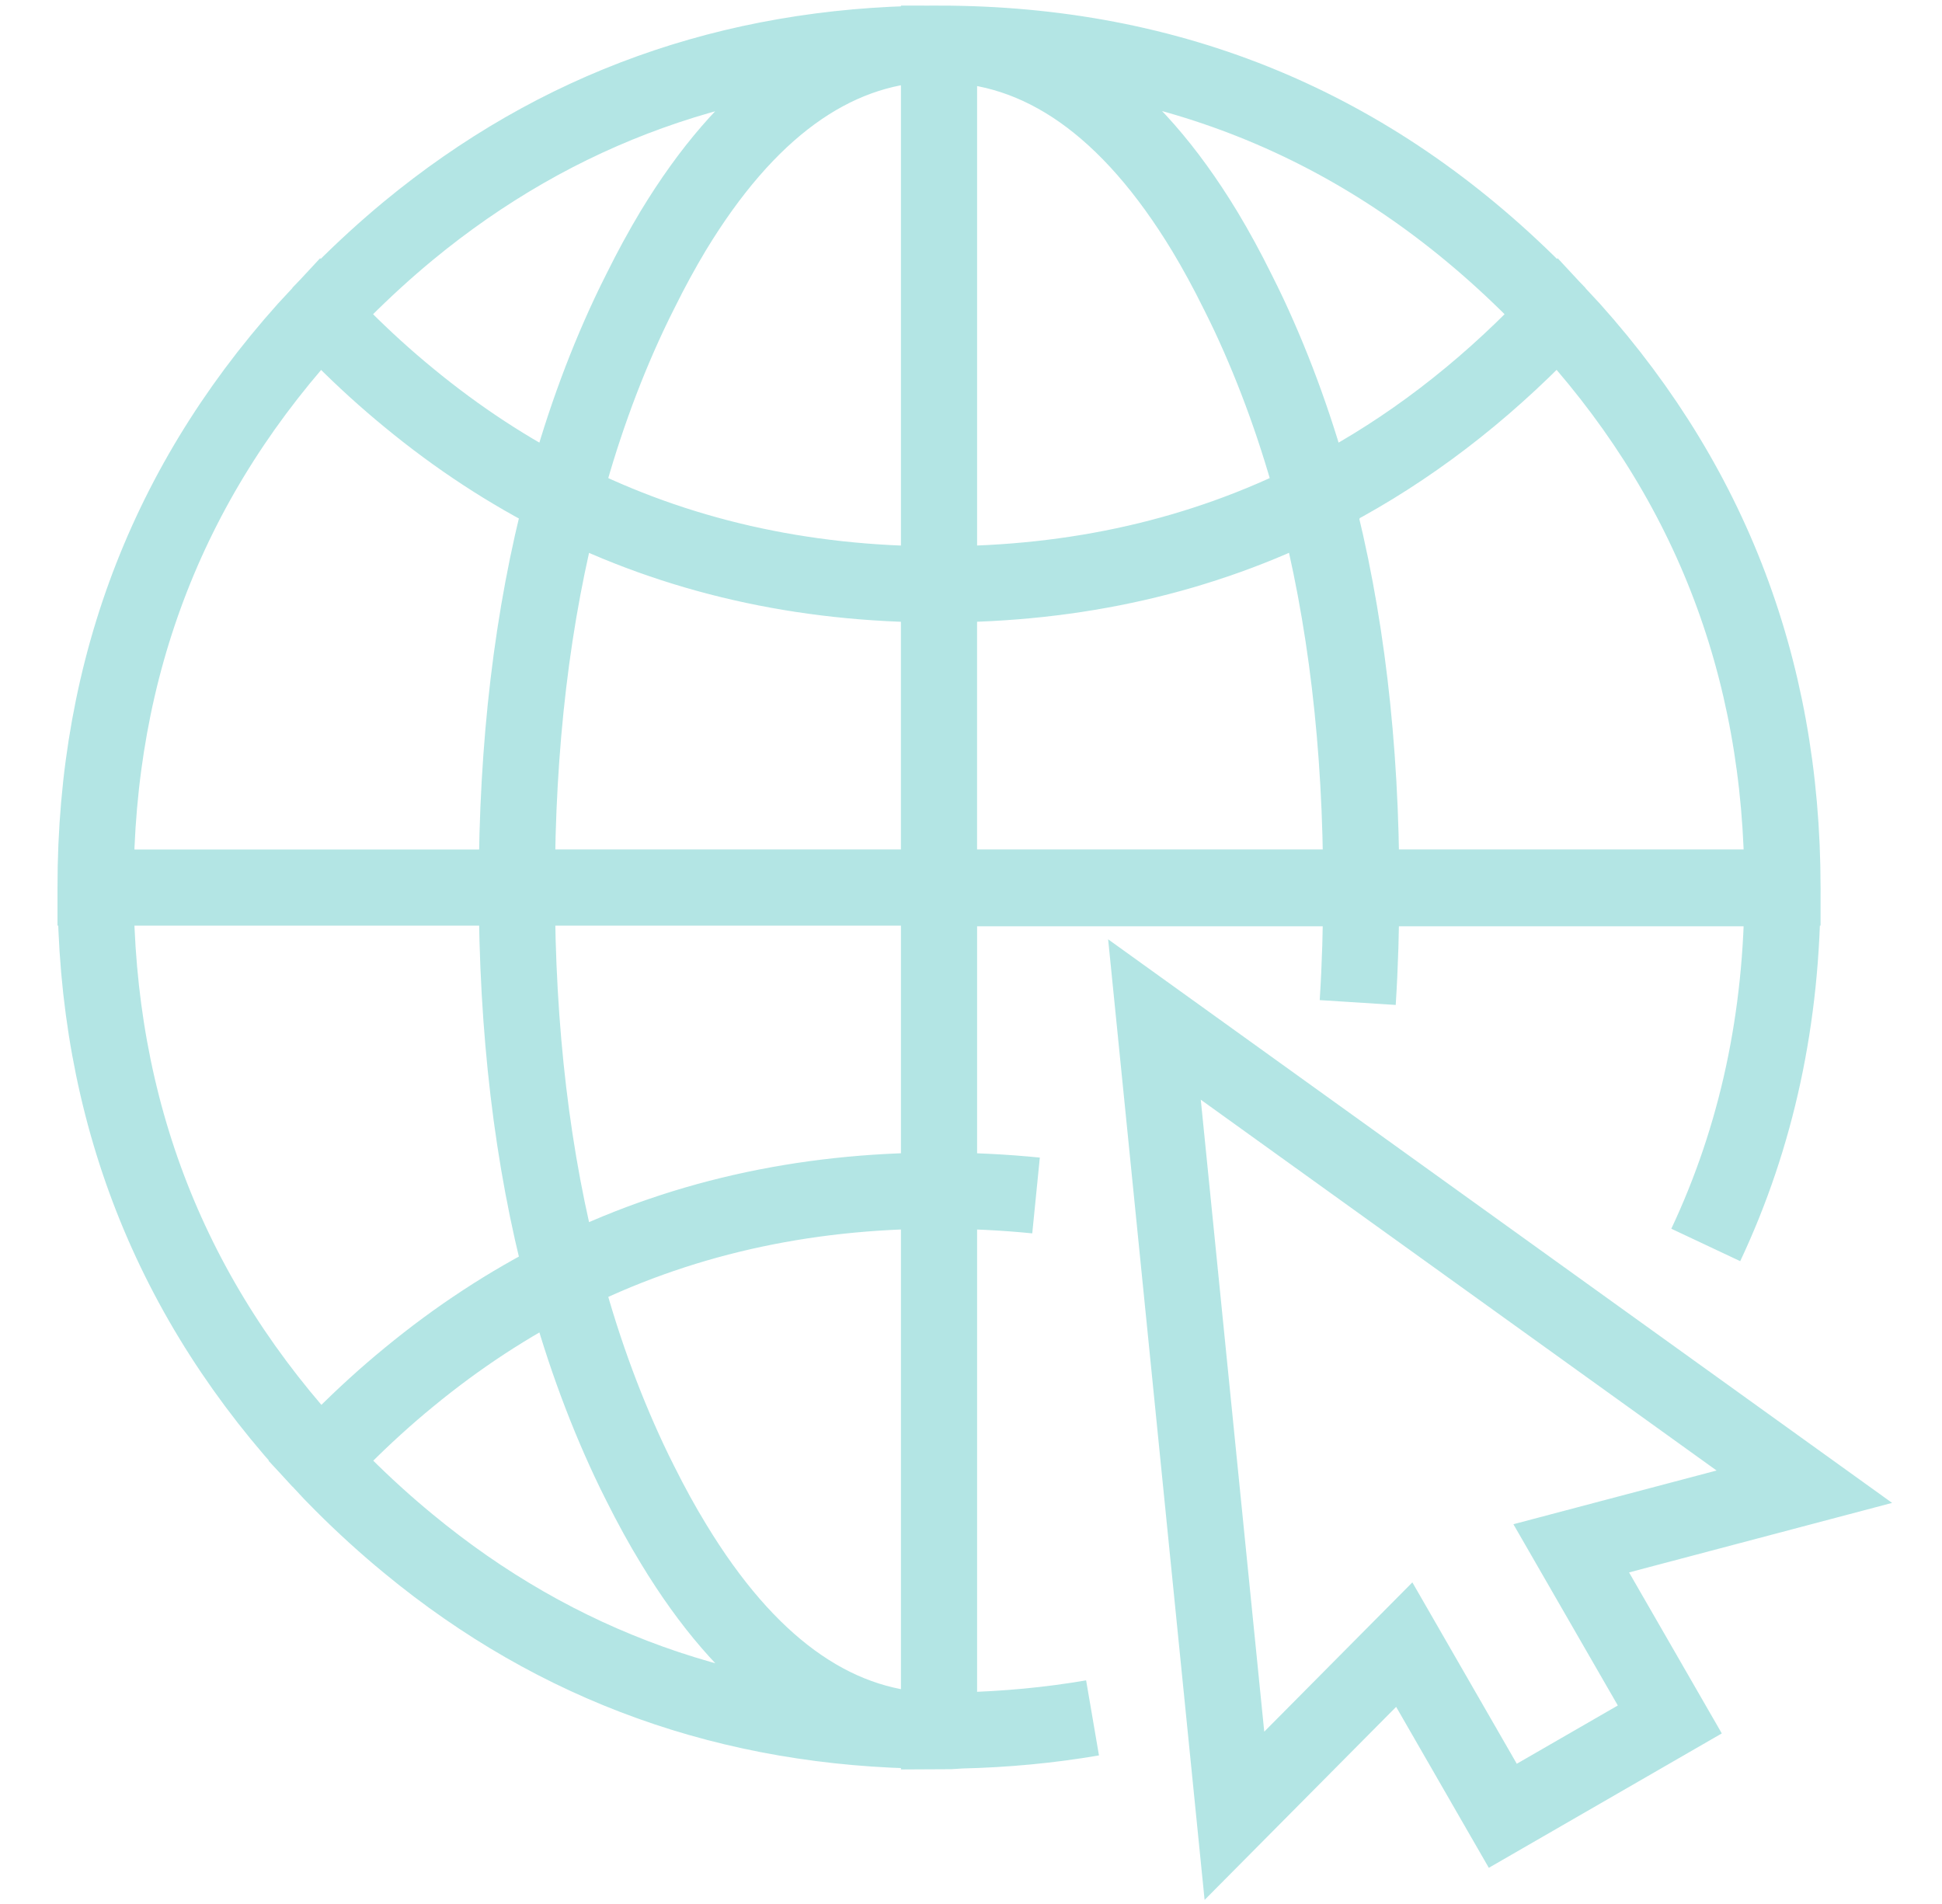 <?xml version="1.0" encoding="utf-8"?>
<!-- Generator: Adobe Illustrator 16.0.0, SVG Export Plug-In . SVG Version: 6.00 Build 0)  -->
<!DOCTYPE svg PUBLIC "-//W3C//DTD SVG 1.1//EN" "http://www.w3.org/Graphics/SVG/1.1/DTD/svg11.dtd">
<svg version="1.1" id="Calque_1" xmlns="http://www.w3.org/2000/svg" xmlns:xlink="http://www.w3.org/1999/xlink" x="0px" y="0px"
	 width="51px" height="50px" viewBox="0 0 51 50" enable-background="new 0 0 51 50" xml:space="preserve">
<g opacity="0.3">
	<g>
		<path fill-rule="evenodd" clip-rule="evenodd" fill="none" stroke="#00A9A4" stroke-width="2" stroke-miterlimit="10" d="
			M40.318,8.862c-1.776,1.778-3.704,3.19-5.783,4.233c0.809,3.07,1.213,6.474,1.213,10.212h11.063V23.3
			c-0.002-5.832-1.969-10.849-5.901-15.052C40.718,8.455,40.521,8.662,40.318,8.862z M40.91,8.248
			c-0.192-0.203-0.389-0.406-0.592-0.606C35.996,3.313,30.777,1.15,24.66,1.147v0.018c2.671,0.001,4.998,1.64,6.982,4.915
			c0.294,0.489,0.581,1.015,0.859,1.578c0.101,0.201,0.201,0.403,0.296,0.605c0.705,1.508,1.283,3.117,1.737,4.832
			c-2.981,1.502-6.271,2.252-9.875,2.251v7.961H13.573c0,3.738,0.403,7.144,1.214,10.21c2.979-1.501,6.271-2.25,9.873-2.25v-7.942
			h11.088v-0.018H24.66v0.018 M46.812,23.308v0.018c-0.003,3.399-0.676,6.521-2.016,9.367 M8.404,8.248
			C4.474,12.451,2.509,17.468,2.51,23.3v0.008h11.063V23.3c0-3.734,0.403-7.137,1.214-10.204c-1.425-0.713-2.776-1.6-4.057-2.656
			c-0.594-0.487-1.173-1.013-1.736-1.577C8.793,8.662,8.596,8.455,8.404,8.248z M14.787,13.096c0.451-1.722,1.028-3.337,1.736-4.848
			c0.096-0.203,0.194-0.406,0.296-0.606c0.278-0.563,0.566-1.089,0.858-1.577c1.924-3.174,4.166-4.813,6.729-4.917
			c-5.219,0.055-9.78,1.694-13.686,4.917c-0.59,0.488-1.166,1.015-1.728,1.577c-0.201,0.2-0.398,0.403-0.59,0.606 M24.66,1.147
			h-0.253 M14.787,13.096c2.979,1.502,6.27,2.252,9.873,2.251V1.165 M27.208,31.394c-0.832-0.083-1.681-0.126-2.548-0.126V45.45
			c0.184,0,0.366-0.003,0.55-0.007c1.195-0.027,2.355-0.137,3.482-0.33 M14.787,33.518c-1.424,0.715-2.776,1.601-4.057,2.657
			c-0.594,0.487-1.173,1.014-1.736,1.577c-0.2,0.201-0.394,0.401-0.583,0.607c0.189,0.205,0.383,0.406,0.583,0.606
			c0.563,0.563,1.143,1.09,1.736,1.577c3.901,3.22,8.461,4.856,13.677,4.907c-2.56-0.102-4.8-1.737-6.72-4.907
			c-0.298-0.487-0.587-1.015-0.868-1.577c-0.102-0.2-0.2-0.401-0.296-0.606C15.816,36.85,15.238,35.237,14.787,33.518z M24.66,45.45
			v0.017c0.188,0,0.371-0.008,0.55-0.023 M24.66,45.45h-0.253 M30.318,26.773l17.067,12.269l-6.122,1.618l2.589,4.494l-4.386,2.53
			l-2.588-4.495l-4.46,4.495L30.318,26.773z M46.812,23.325H35.748c0,1.024-0.03,2.025-0.092,3.002 M8.411,38.359
			C4.48,34.16,2.512,29.143,2.51,23.308"/>
	</g>
</g>
</svg>
